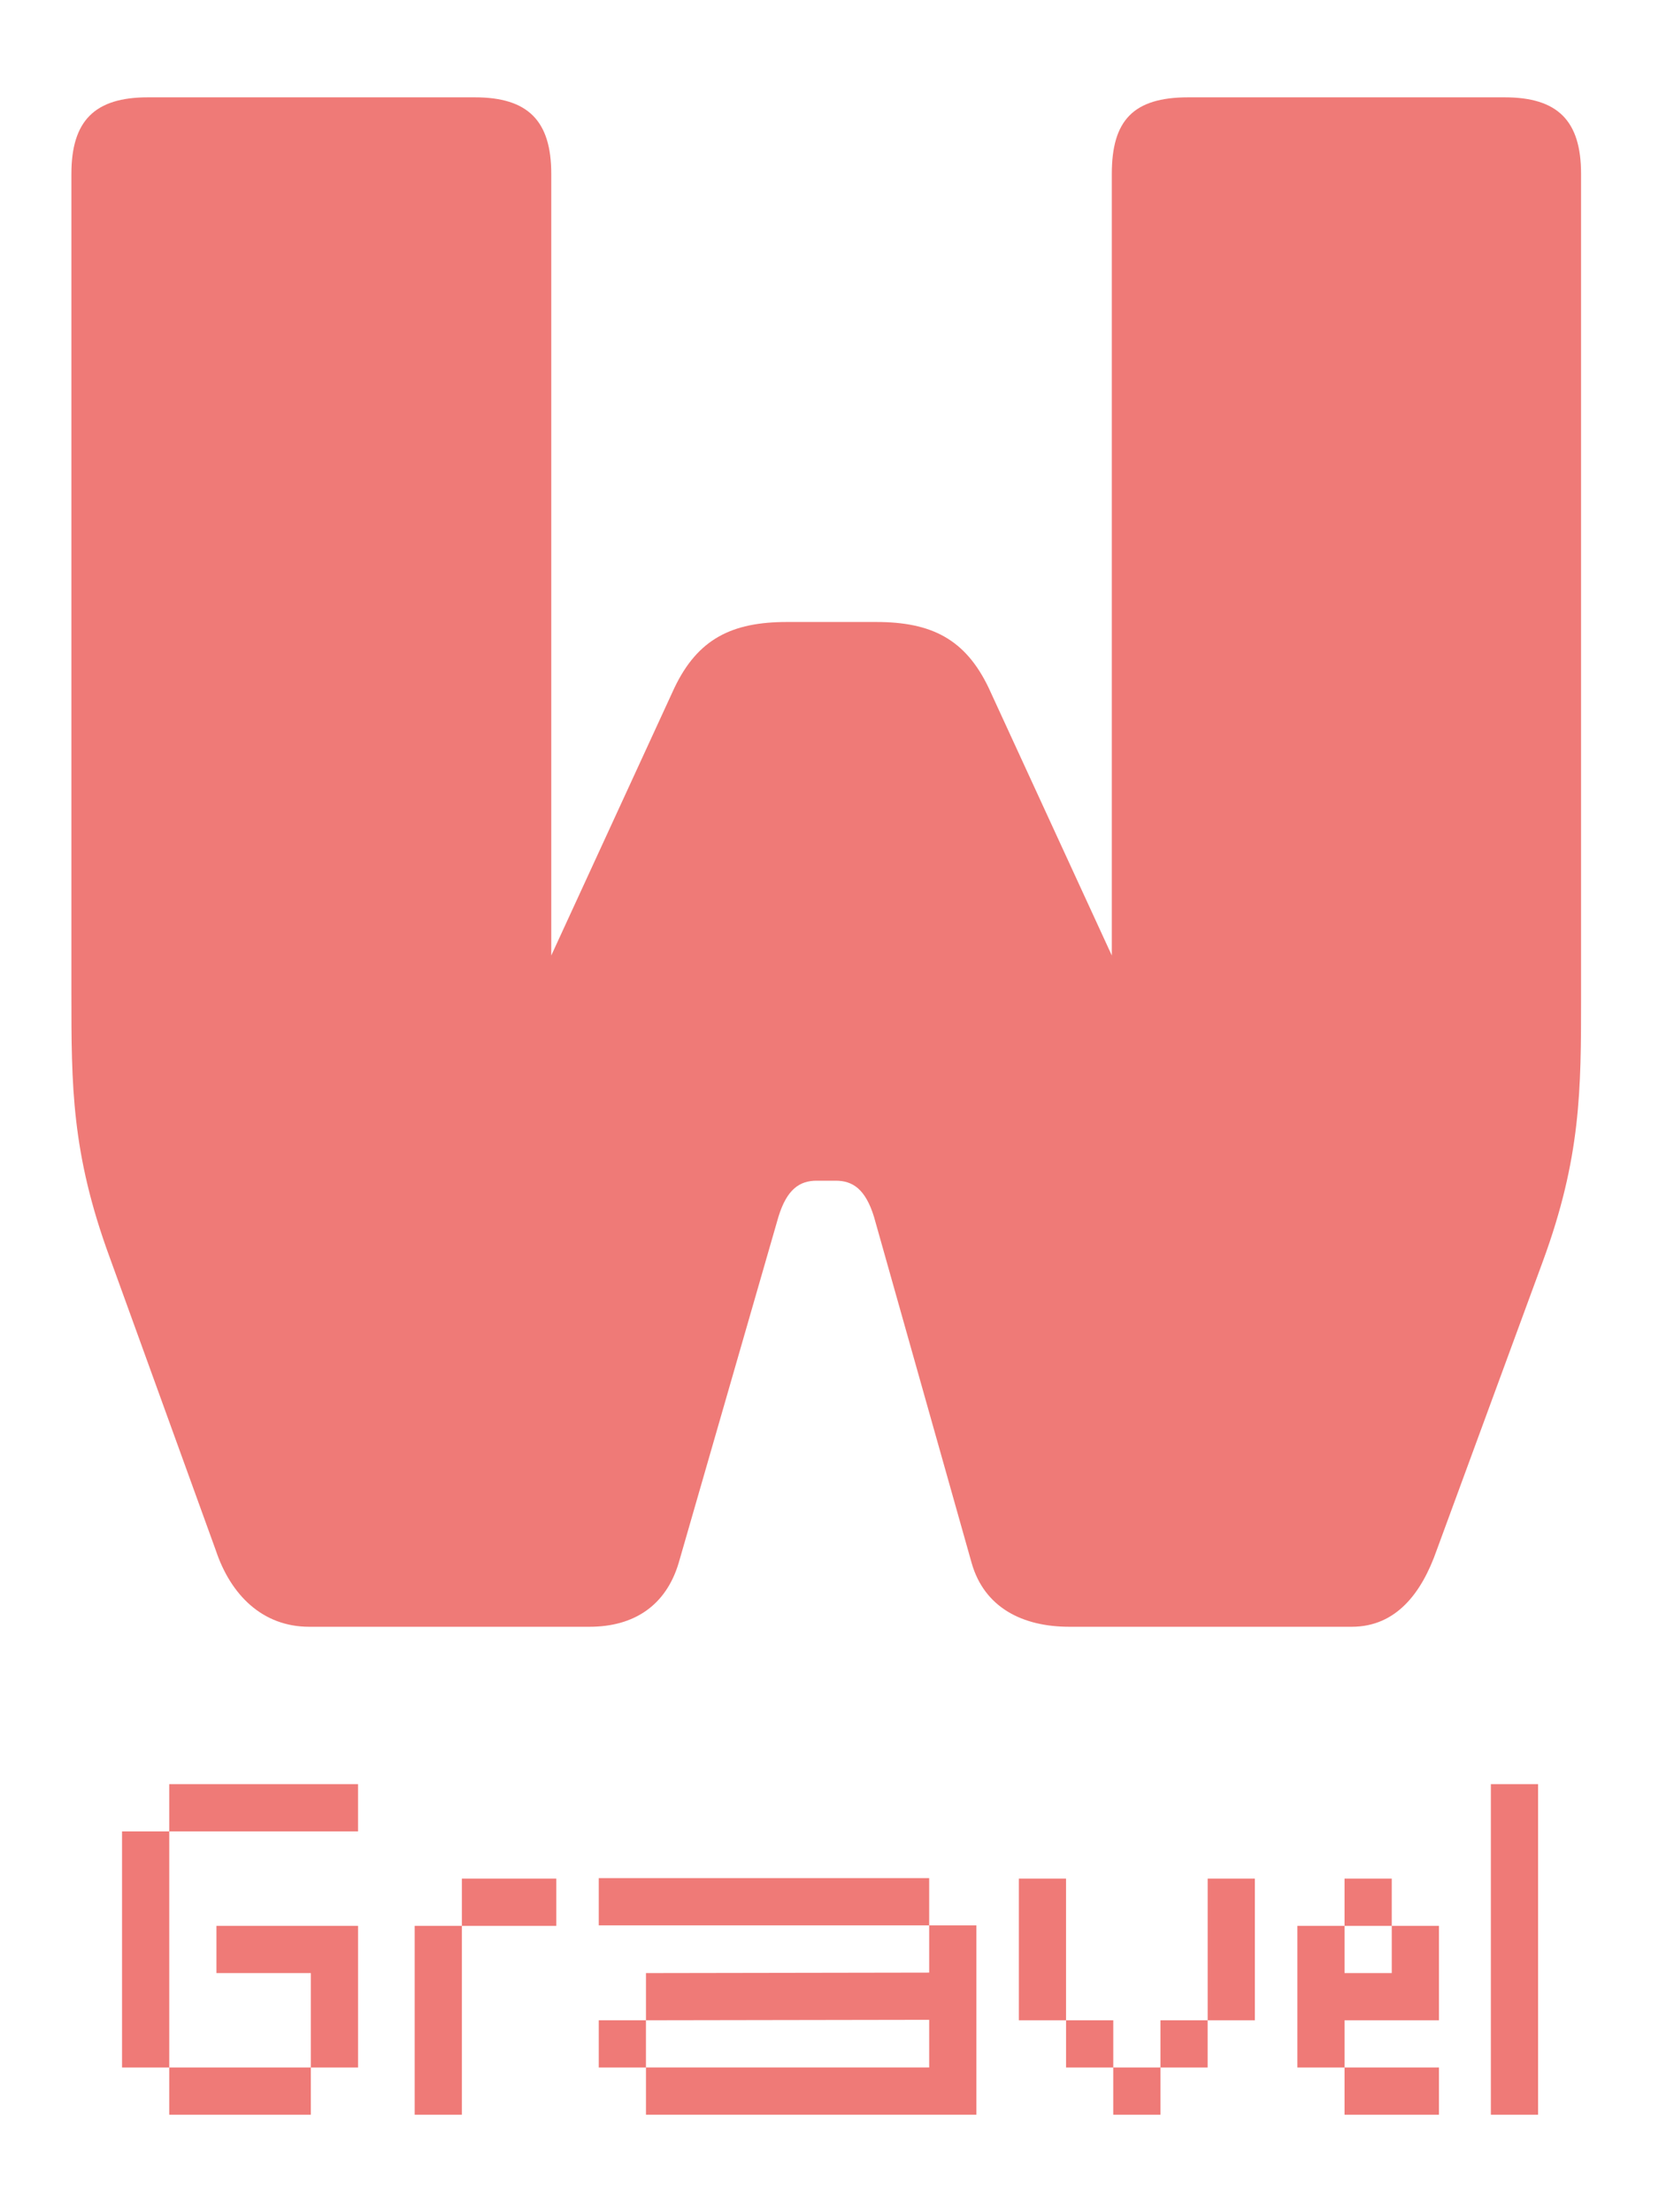 <svg xmlns="http://www.w3.org/2000/svg" id="Ebene_1" viewBox="0 0 768 1014.25"><defs><style> .st0 { fill: #ef7a77; } </style></defs><path class="st0" d="M690.29,44.63c24.35,0,35.07,10.71,35.07,35.07v377.96c0,41.89,0,73.06-17.54,120.79l-48.71,132.48c-6.82,19.48-18.51,35.07-38.96,35.07h-129.56c-21.43,0-38.96-8.77-44.81-29.22l-44.81-158.78c-3.9-12.66-9.74-16.56-17.54-16.56h-8.77c-7.79,0-13.64,3.9-17.53,16.56l-45.78,158.78c-5.84,19.48-20.46,29.22-40.91,29.22h-128.58c-21.43,0-36.04-14.61-42.86-35.07l-48.71-134.43c-17.53-47.73-17.53-78.9-17.53-120.79V79.7c0-24.35,10.71-35.07,35.07-35.07h150.01c24.35,0,35.07,10.71,35.07,35.07v358.47l56.5-122.74c10.72-22.4,26.3-30.2,51.63-30.2h40.91c25.33,0,40.91,7.79,51.63,30.2l56.5,122.74V79.7c0-24.35,9.74-35.07,35.07-35.07,0,0,145.14,0,145.14,0Z"></path><g><path class="st0" d="M55.99,839.84h21.66v108.28h-21.66v-108.28h0ZM77.64,839.84v-21.66h86.62v21.66h-86.62ZM77.64,948.11h64.97v21.66h-64.97v-21.66ZM99.3,883.15h64.97v64.97h-21.66v-43.31h-43.31v-21.66Z"></path><path class="st0" d="M190.25,883.15h21.65v86.62h-21.65v-86.62ZM211.9,883.15v-21.66h43.31v21.66h-43.31Z"></path><path class="st0" d="M274.7,882.93v-21.66h151.59v21.66h-151.59ZM274.7,926.46h21.65v21.66h-21.65v-21.66ZM296.36,948.11h129.93v-21.87l-129.93.22v-21.65l129.93-.22v-21.66h21.66v86.84h-151.59v-21.66h0Z"></path><path class="st0" d="M467.43,926.46v-64.97h21.65v64.97h-21.65ZM489.09,926.46h21.66v21.66h-21.66v-21.66ZM510.74,948.11h21.66v21.66h-21.66v-21.66h0ZM532.4,926.46h21.65v21.66h-21.65v-21.66ZM554.06,861.49h21.65v64.97h-21.65v-64.97Z"></path><path class="st0" d="M595.2,883.15h21.65v21.66h21.66v-21.66h21.65v43.31h-43.31v21.66h-21.65v-64.97ZM616.85,883.15v-21.66h21.66v21.66h-21.66ZM616.85,948.11h43.31v21.66h-43.31v-21.66Z"></path><path class="st0" d="M683.98,969.77v-151.59h21.66v151.59h-21.66Z"></path></g></svg>